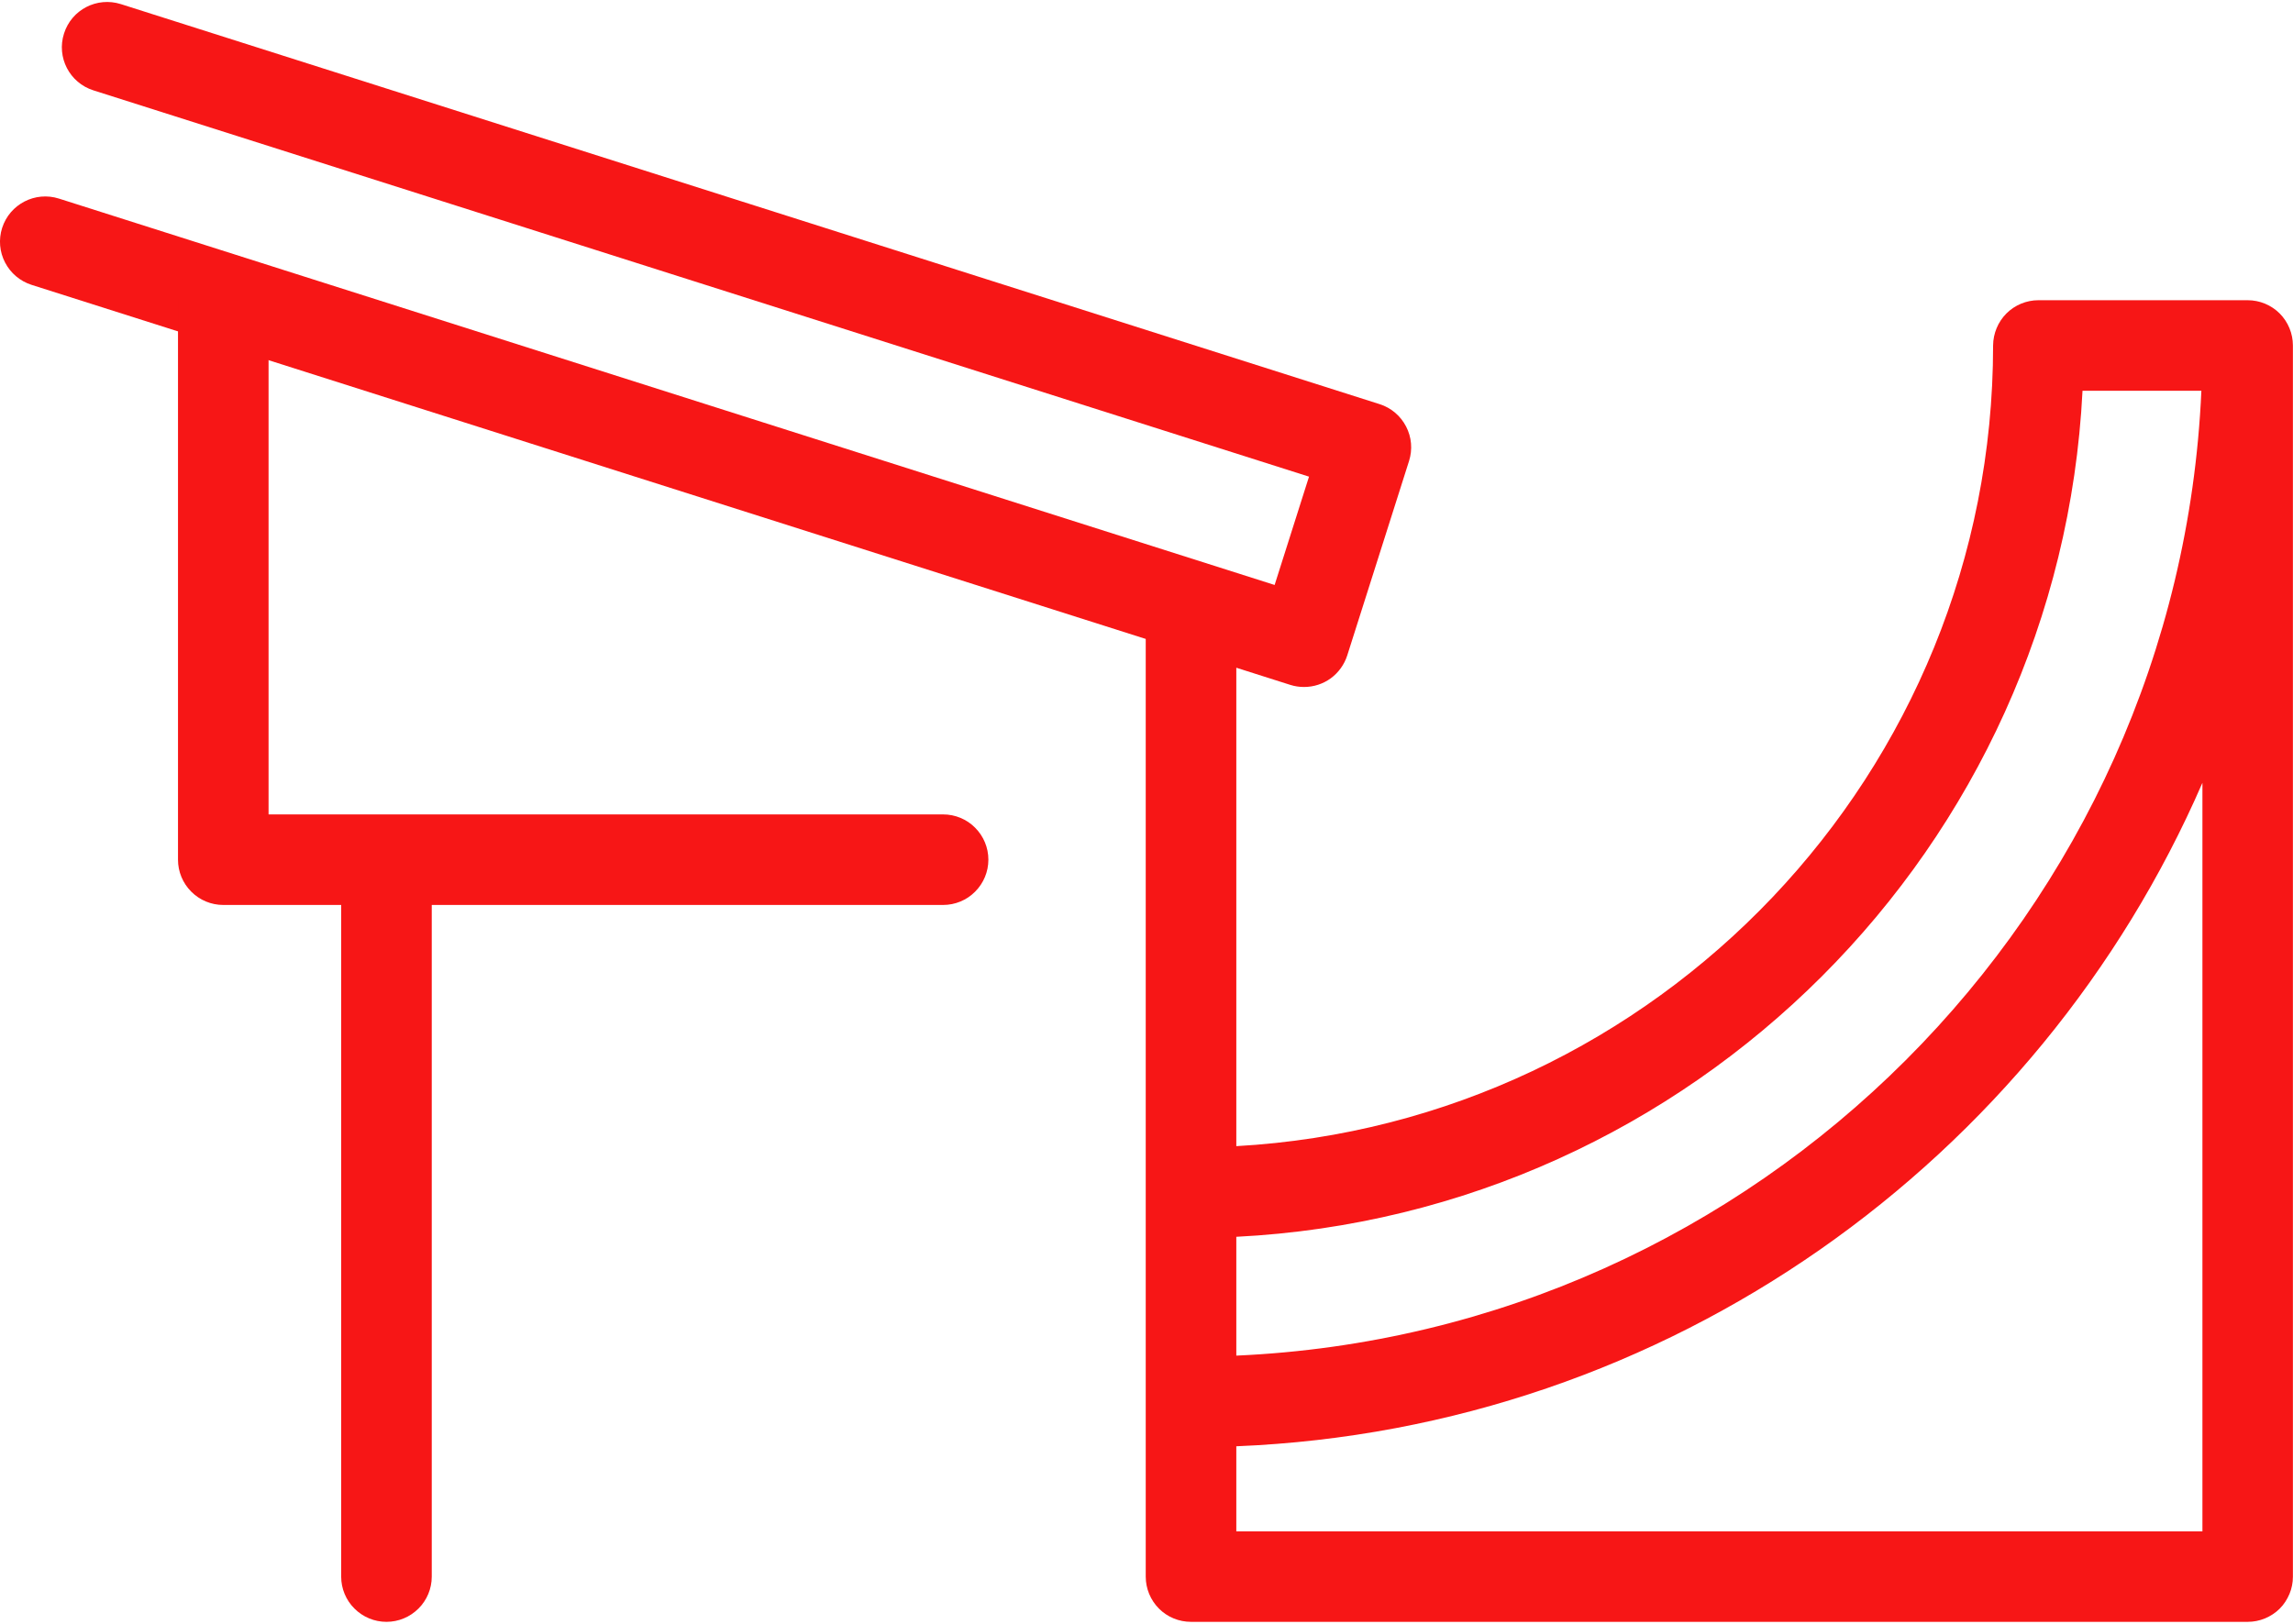 <svg width="24" height="17" viewBox="0 0 24 17" fill="none" xmlns="http://www.w3.org/2000/svg">
<path d="M23.526 16.979H12.466C12.34 16.979 12.22 16.93 12.131 16.841C12.042 16.752 11.992 16.631 11.992 16.506V6.343C11.994 6.218 12.045 6.099 12.133 6.012C12.222 5.925 12.341 5.876 12.466 5.876C12.59 5.876 12.71 5.925 12.799 6.012C12.887 6.099 12.938 6.218 12.94 6.343V11.999C17.349 11.752 20.861 8.087 20.861 3.617C20.862 3.491 20.912 3.371 21 3.282C21.089 3.193 21.21 3.143 21.335 3.143H23.526C23.651 3.143 23.772 3.193 23.861 3.282C23.949 3.371 23.999 3.491 23.999 3.617V16.506C23.999 16.568 23.987 16.63 23.963 16.687C23.939 16.744 23.905 16.797 23.861 16.841C23.817 16.885 23.764 16.919 23.707 16.943C23.649 16.967 23.588 16.979 23.526 16.979ZM12.94 16.032H23.052V8.195C21.336 12.146 17.471 14.957 12.94 15.141V16.032ZM12.94 12.948V14.192C18.401 13.95 22.799 9.551 23.041 4.091H21.797C21.558 8.866 17.716 12.708 12.94 12.948Z" fill="#F71616"/>
<path d="M13.649 7.192C13.601 7.192 13.552 7.185 13.505 7.17L0.33 2.982C0.211 2.944 0.111 2.86 0.053 2.748C-0.005 2.637 -0.016 2.507 0.022 2.387C0.102 2.137 0.368 2 0.617 2.079L13.341 6.124L13.701 4.99L0.978 0.946C0.728 0.867 0.59 0.6 0.67 0.351C0.749 0.101 1.015 -0.036 1.265 0.043L14.44 4.231C14.56 4.269 14.659 4.353 14.717 4.465C14.775 4.576 14.786 4.706 14.748 4.826L14.101 6.862C14.07 6.958 14.01 7.041 13.929 7.101C13.848 7.16 13.75 7.192 13.649 7.192Z" fill="#F71616"/>
<path d="M9.871 9.474H2.337C2.211 9.474 2.091 9.424 2.002 9.335C1.913 9.246 1.863 9.126 1.863 9V3.123C1.865 2.998 1.915 2.879 2.004 2.791C2.093 2.703 2.212 2.654 2.337 2.654C2.462 2.654 2.582 2.703 2.67 2.791C2.759 2.879 2.81 2.998 2.811 3.123V8.526H9.871C9.997 8.526 10.118 8.576 10.206 8.665C10.295 8.754 10.345 8.874 10.345 9C10.345 9.126 10.295 9.246 10.206 9.335C10.118 9.424 9.997 9.474 9.871 9.474Z" fill="#F71616"/>
<path d="M4.045 16.979C3.919 16.979 3.799 16.929 3.71 16.84C3.621 16.752 3.571 16.631 3.571 16.506V9C3.573 8.876 3.624 8.757 3.713 8.67C3.801 8.583 3.921 8.534 4.045 8.534C4.169 8.534 4.289 8.583 4.378 8.67C4.466 8.757 4.517 8.876 4.519 9V16.506C4.519 16.631 4.469 16.752 4.38 16.84C4.291 16.929 4.171 16.979 4.045 16.979Z" fill="#F71616"/>
</svg>

